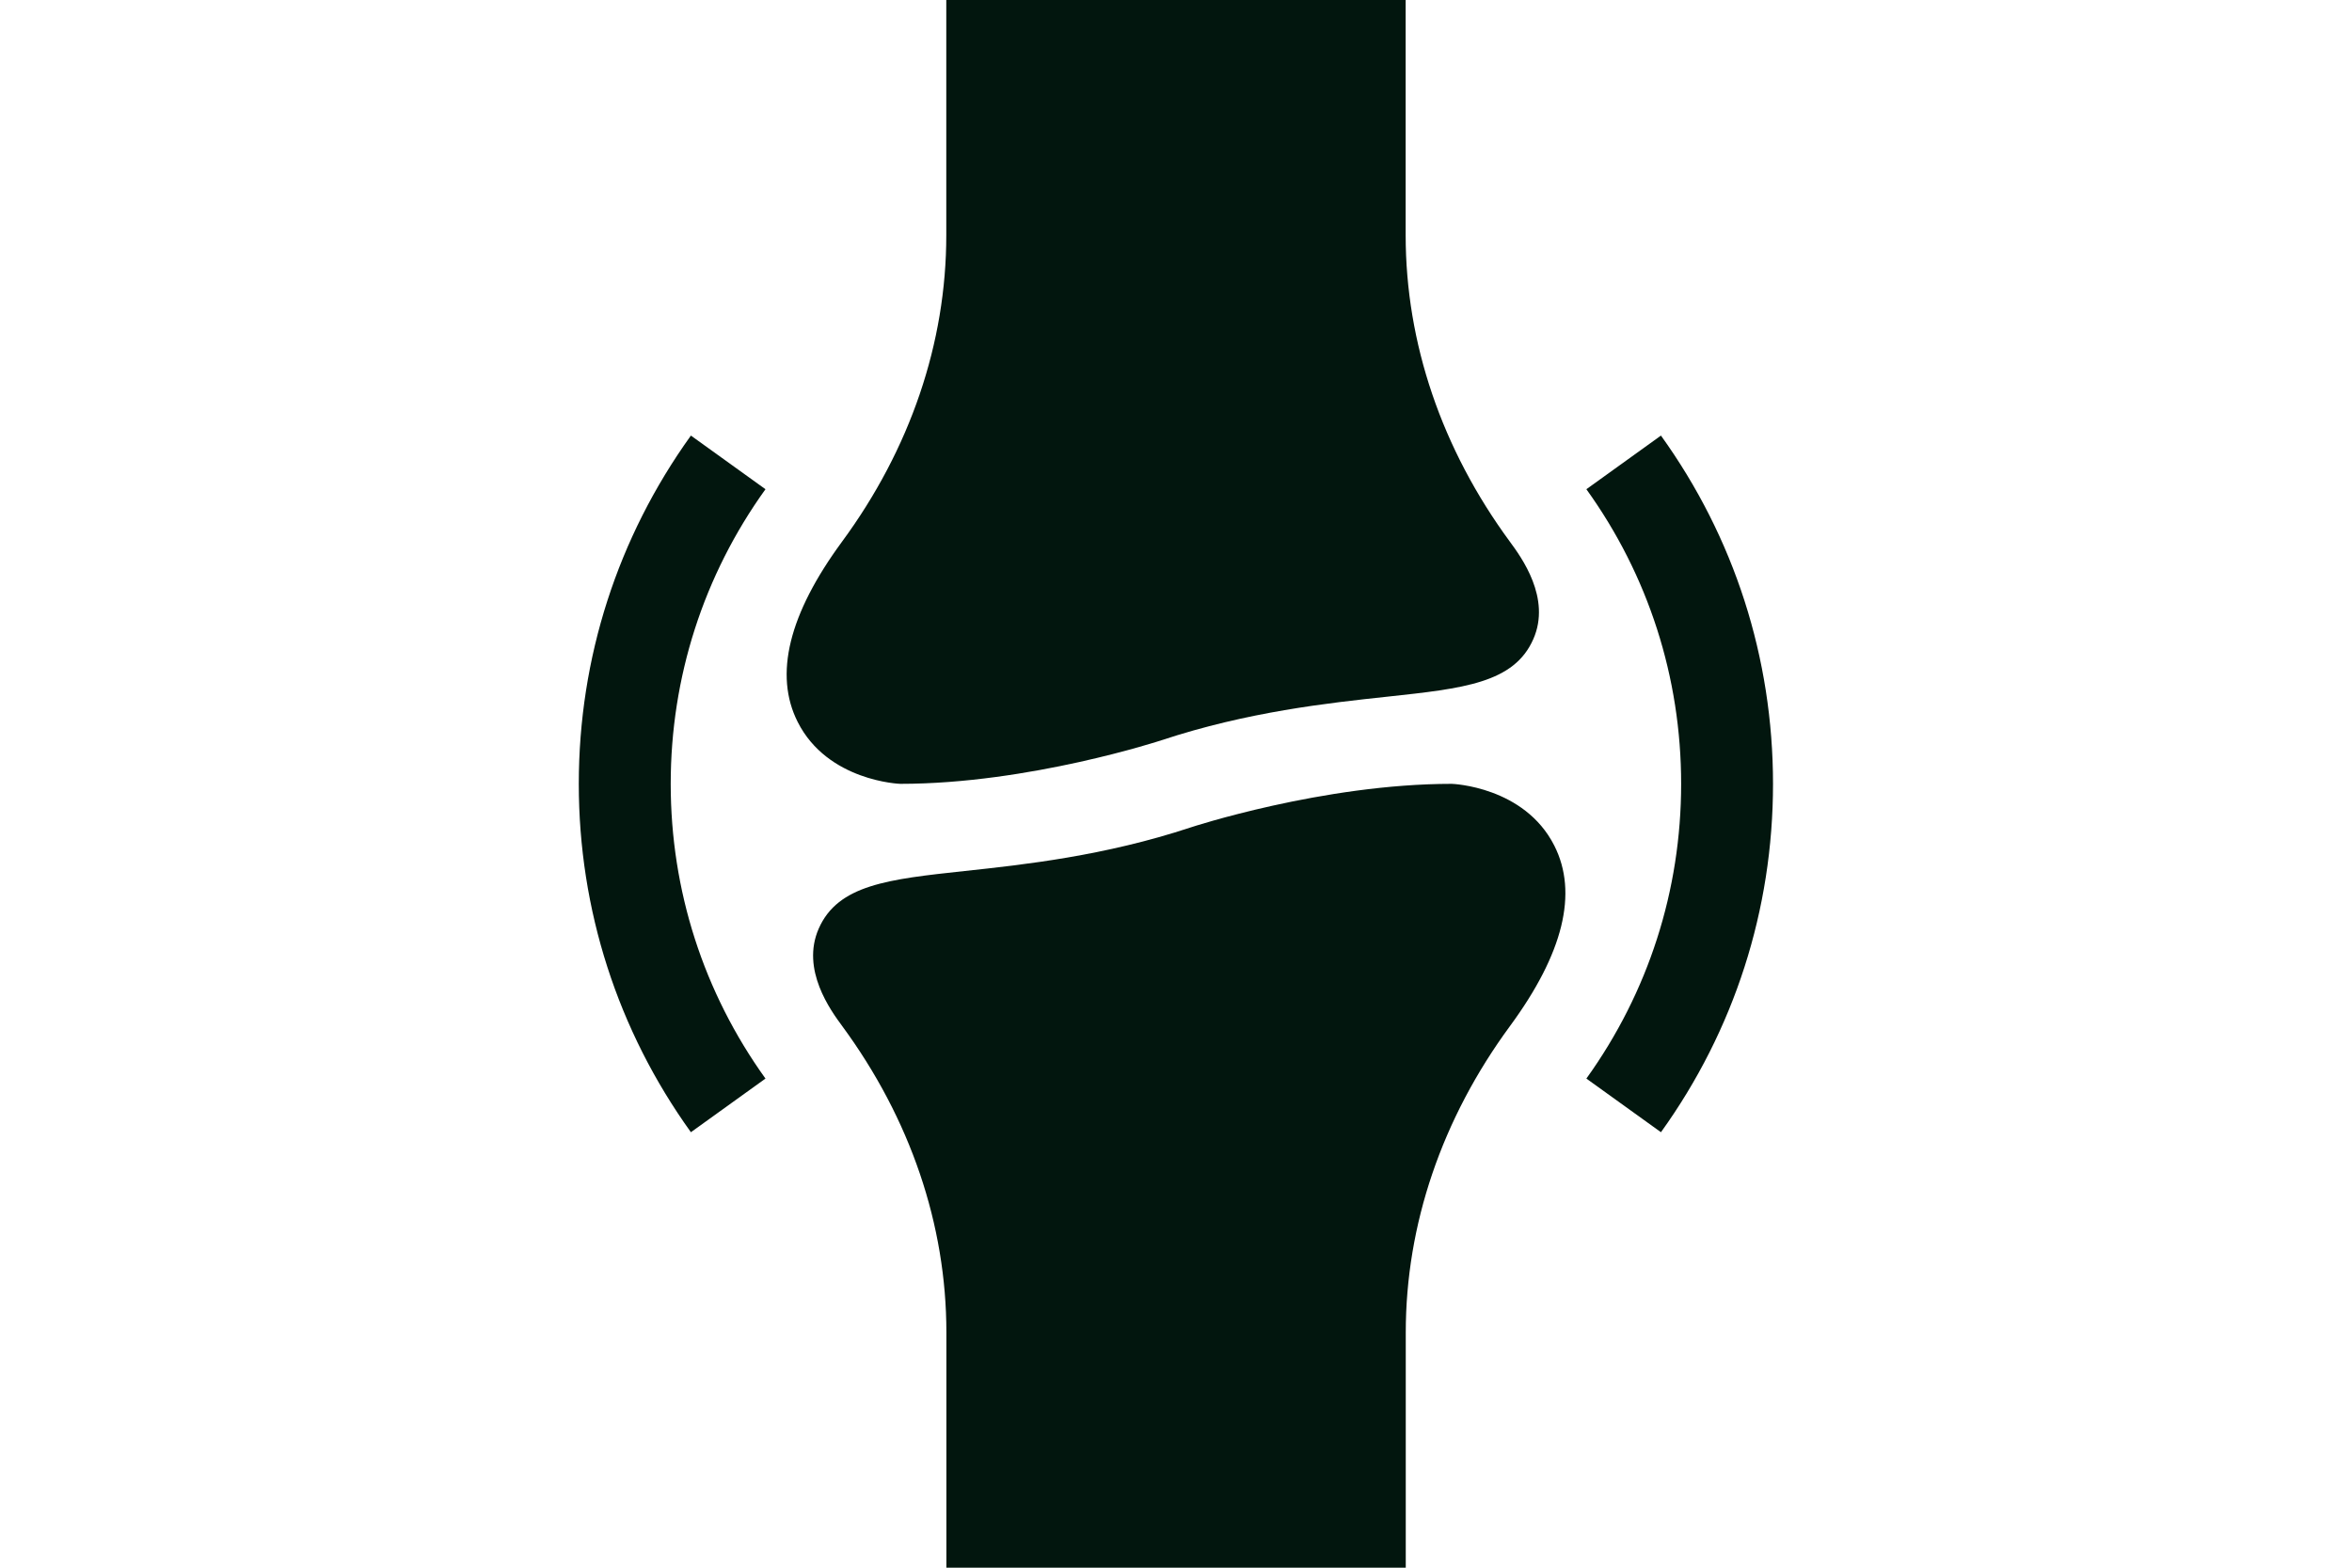 <svg xmlns="http://www.w3.org/2000/svg" fill="none" viewBox="0 0 48 32" height="32" width="48">
<path fill="#02160E" d="M19.312 0V4.801C19.312 7.001 18.576 9.165 17.184 11.057C16.096 12.537 15.792 13.774 16.28 14.738C16.891 15.946 18.36 16 18.374 16C21.001 16 23.699 15.112 23.704 15.11C25.462 14.528 27.109 14.35 28.311 14.221C29.87 14.053 30.899 13.942 31.292 13.046C31.661 12.209 31.046 11.372 30.814 11.057C29.423 9.165 28.687 7.001 28.687 4.801V0L19.312 0Z"></path>
<path fill="#02160E" d="M28.689 32V27.199C28.689 24.999 29.426 22.835 30.817 20.943C31.905 19.463 32.209 18.226 31.721 17.262C31.11 16.054 29.642 16 29.627 16C27 16 24.302 16.888 24.298 16.89C22.539 17.472 20.892 17.65 19.69 17.779C18.132 17.947 17.103 18.058 16.709 18.954C16.34 19.791 16.955 20.628 17.187 20.943C18.578 22.835 19.314 24.999 19.314 27.199V32H28.689Z"></path>
<path fill="#02160E" d="M14.1 8.891C12.604 10.973 11.812 13.431 11.812 16.001C11.812 18.57 12.604 21.029 14.1 23.111L15.622 22.016C14.357 20.255 13.688 18.175 13.688 16.001C13.688 13.826 14.357 11.746 15.622 9.986L14.1 8.891Z"></path>
<path fill="#02160E" d="M33.897 8.891L32.375 9.986C33.64 11.746 34.309 13.826 34.309 16.001C34.309 18.175 33.64 20.255 32.375 22.016L33.897 23.111C35.394 21.029 36.184 18.57 36.184 16.001C36.184 13.431 35.394 10.973 33.897 8.891Z"></path>
</svg>
